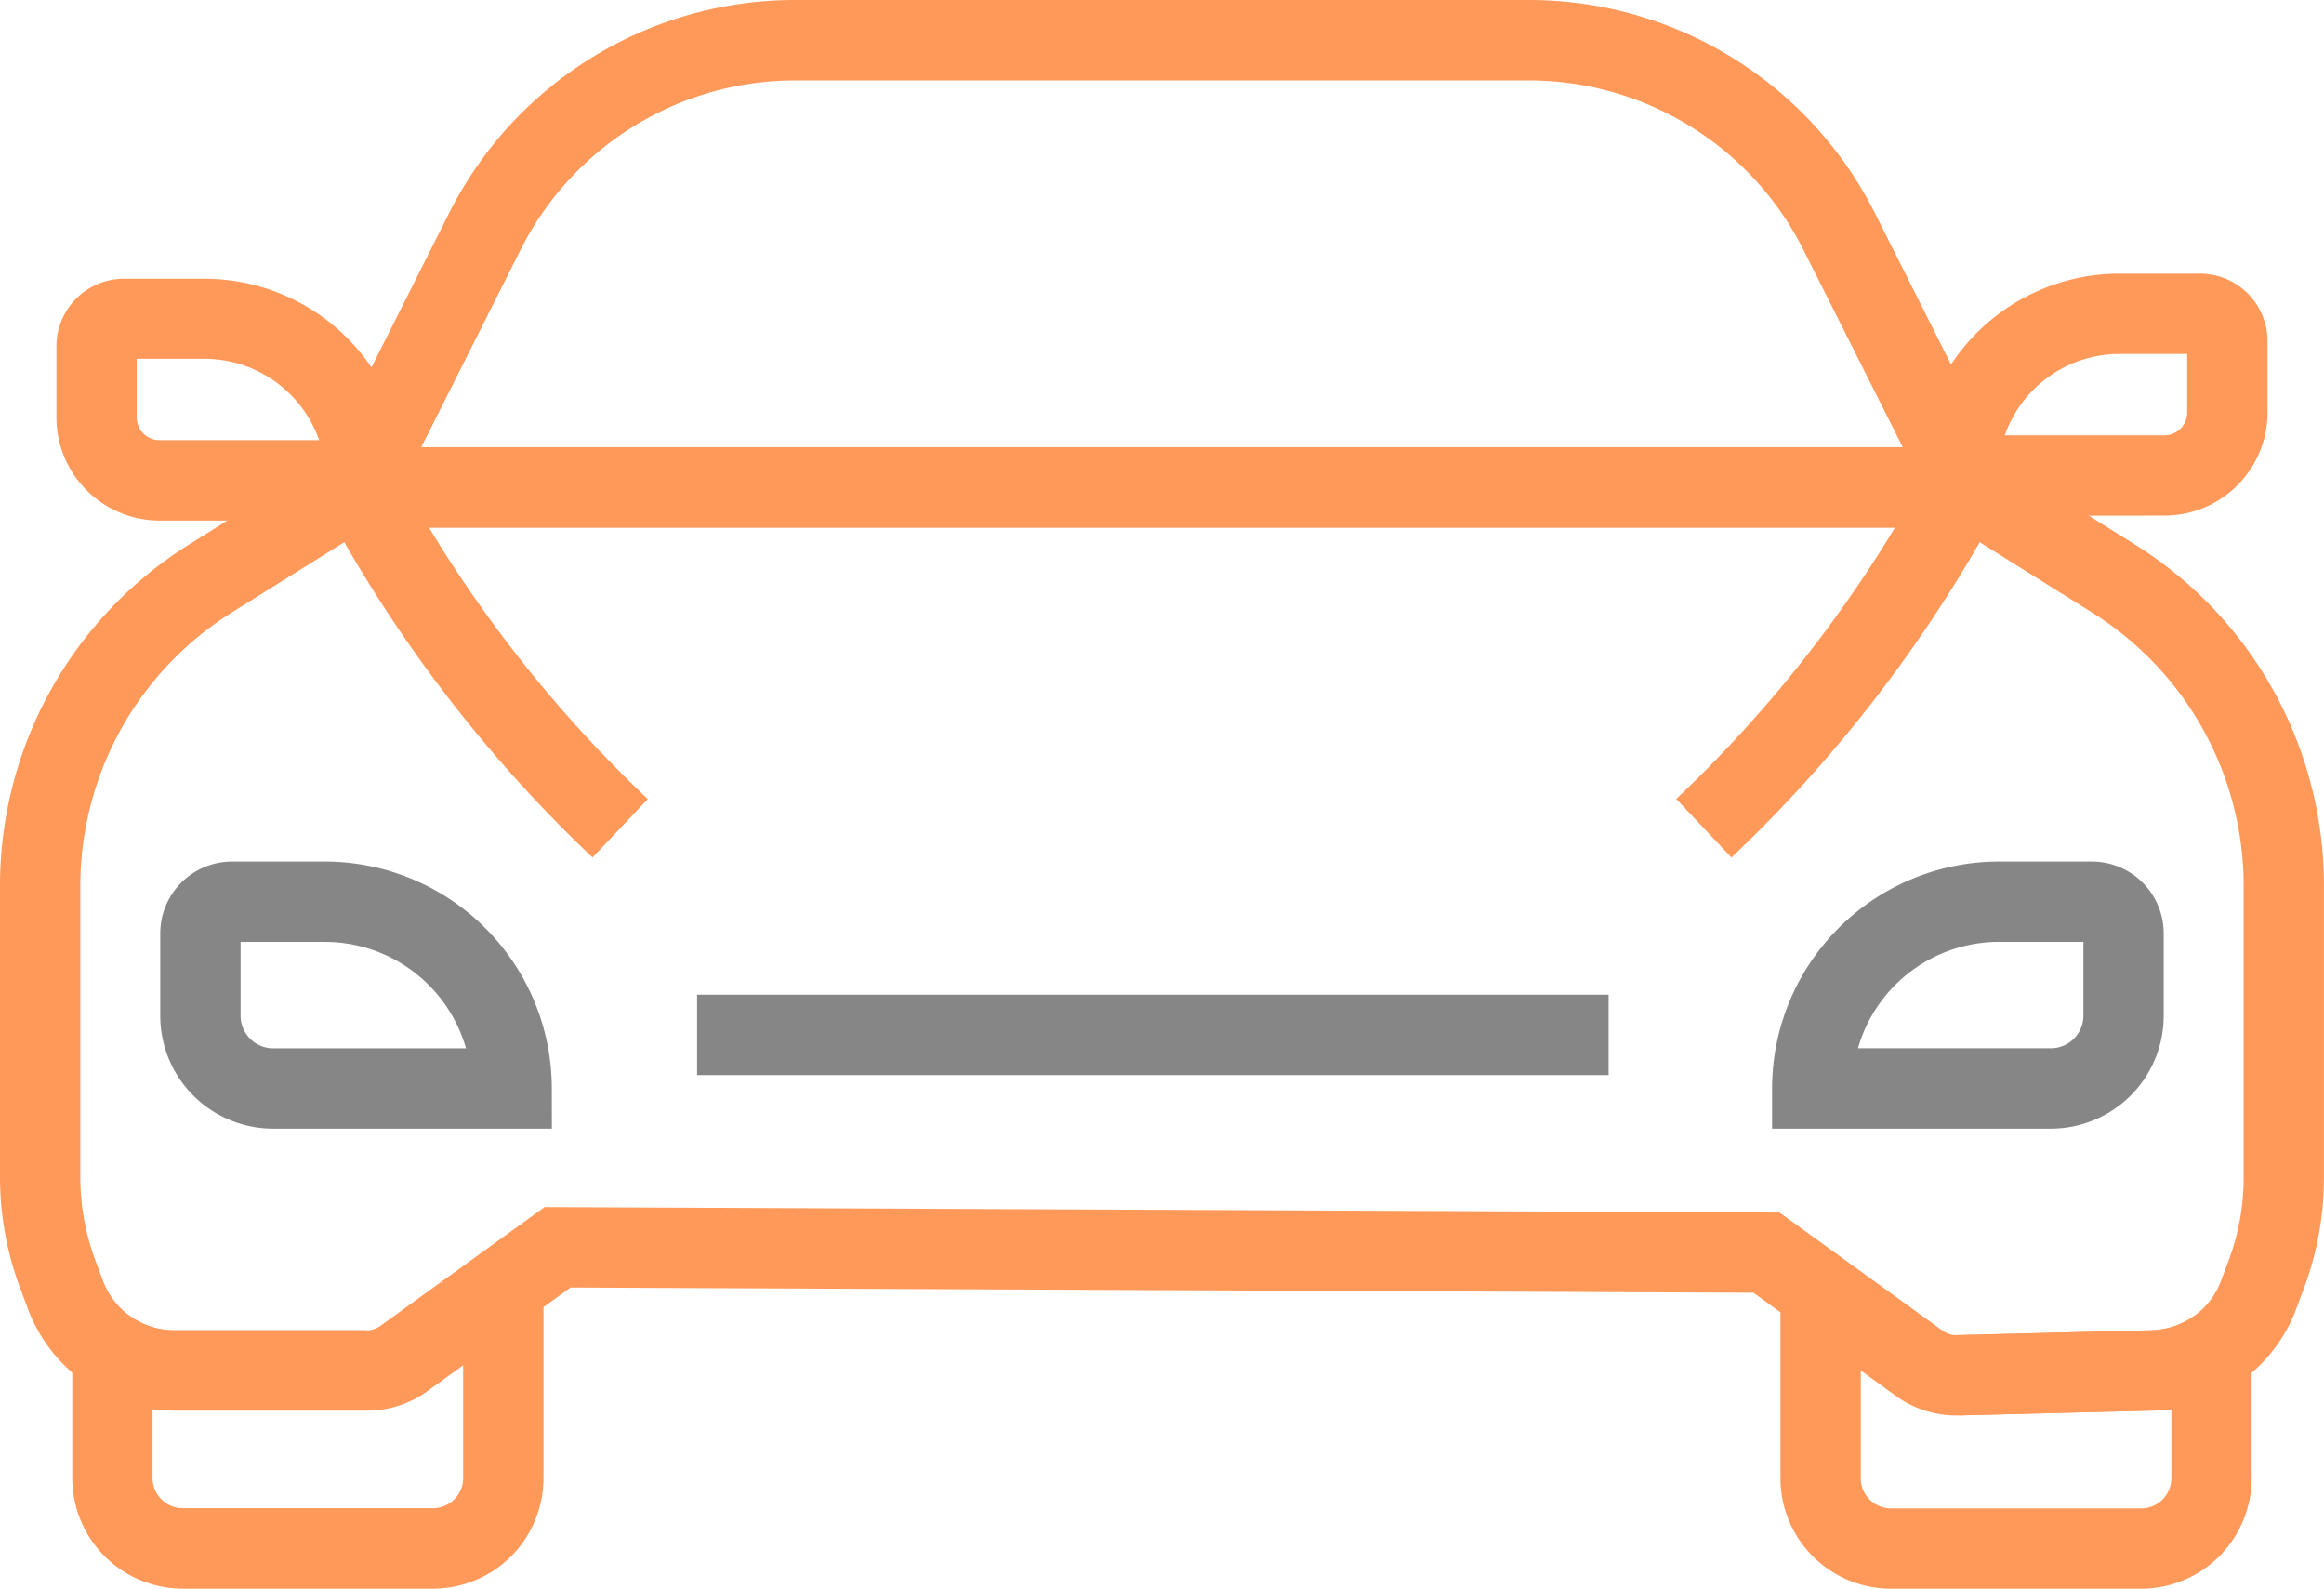 <svg xmlns="http://www.w3.org/2000/svg" width="55.598" height="38" viewBox="0 0 55.598 38">
  <g id="transport" transform="translate(-78 -220.37)">
    <path id="パス_19401" data-name="パス 19401" d="M228.342,232.988H186.664l3.767-7.488a9.268,9.268,0,0,1,8.322-5.13h17.5a9.268,9.268,0,0,1,8.322,5.13Zm-38.56-1.922h35.442l-2.366-4.7a7.356,7.356,0,0,0-6.605-4.072h-17.5a7.356,7.356,0,0,0-6.606,4.072Z" transform="translate(-101.704)" fill="#ff995a"/>
    <path id="パス_19402" data-name="パス 19402" d="M86.243,387.37h39.111l3.692,2.309a9.629,9.629,0,0,1,4.551,8.212v6.939a7.57,7.57,0,0,1-.483,2.666l-.182.487a3.744,3.744,0,0,1-3.506,2.431l-4.62.115a2.469,2.469,0,0,1-1.456-.472l-3.4-2.463-28.3-.125-3.416,2.472a2.471,2.471,0,0,1-1.458.473h-4.6a3.746,3.746,0,0,1-3.506-2.43l-.183-.488A7.584,7.584,0,0,1,78,404.83v-6.939a9.629,9.629,0,0,1,4.551-8.212Zm38.56,1.922H86.795l-3.225,2.016a7.719,7.719,0,0,0-3.648,6.583v6.939a5.668,5.668,0,0,0,.361,1.992l.182.487a1.824,1.824,0,0,0,1.707,1.183h4.6a.561.561,0,0,0,.331-.108l3.925-2.84,29.545.131,3.9,2.825a.559.559,0,0,0,.329.107l4.6-.115a1.838,1.838,0,0,0,.993-.279,1.808,1.808,0,0,0,.737-.9l.183-.488a5.655,5.655,0,0,0,.361-1.992v-6.939a7.719,7.719,0,0,0-3.648-6.583Z" transform="translate(0 -156.303)" fill="#ff995a"/>
    <path id="パス_19403" data-name="パス 19403" d="M113.621,705.663h-5.988a2.646,2.646,0,0,1-2.643-2.643v-4.746l1.473.929a1.813,1.813,0,0,0,.968.279h4.6V701.4h-4.6a3.755,3.755,0,0,1-.52-.036v1.652a.722.722,0,0,0,.721.721h5.988a.722.722,0,0,0,.721-.721v-4.586h1.922v4.586A2.646,2.646,0,0,1,113.621,705.663Z" transform="translate(-25.261 -447.294)" fill="#ff995a"/>
    <path id="パス_19404" data-name="パス 19404" d="M751.621,705.664h-5.988a2.646,2.646,0,0,1-2.643-2.643v-4.457h1.922v4.457a.722.722,0,0,0,.721.721h5.988a.722.722,0,0,0,.721-.721v-1.652a3.755,3.755,0,0,1-.521.036l-4.556.114-.048-1.921,4.58-.115a1.838,1.838,0,0,0,.993-.279l1.473-.929v4.746A2.646,2.646,0,0,1,751.621,705.664Z" transform="translate(-622.396 -447.294)" fill="#ff995a"/>
    <path id="パス_19405" data-name="パス 19405" d="M705.378,402.222l-1.321-1.4a31.1,31.1,0,0,0,6.129-8.073l1.7.9A33.015,33.015,0,0,1,705.378,402.222Z" transform="translate(-585.956 -161.342)" fill="#ff995a"/>
    <path id="パス_19406" data-name="パス 19406" d="M204.243,402.222a33.017,33.017,0,0,1-6.507-8.571l1.7-.9a31.1,31.1,0,0,0,6.129,8.073Z" transform="translate(-112.067 -161.342)" fill="#ff995a"/>
    <path id="パス_19407" data-name="パス 19407" d="M746.529,548.478H739.86v-.961a5.433,5.433,0,0,1,5.427-5.427h2.225a1.719,1.719,0,0,1,1.717,1.717v1.971A2.7,2.7,0,0,1,746.529,548.478Zm-4.613-1.922h4.613a.78.78,0,0,0,.779-.779v-1.766h-2.02A3.512,3.512,0,0,0,741.915,546.556Z" transform="translate(-619.466 -301.113)" fill="#868686"/>
    <path id="パス_19408" data-name="パス 19408" d="M795.191,328.339h-.961v-.961a4.834,4.834,0,0,1,4.828-4.828h1.927a1.617,1.617,0,0,1,1.615,1.615v1.706a2.47,2.47,0,0,1-2.467,2.467Zm3.867-3.868a2.912,2.912,0,0,0-2.744,1.946h3.818a.546.546,0,0,0,.546-.546v-1.4Z" transform="translate(-670.353 -95.635)" fill="#ff995a"/>
    <path id="パス_19409" data-name="パス 19409" d="M107.451,330.169h-5.9A2.47,2.47,0,0,1,99.08,327.7V326a1.617,1.617,0,0,1,1.615-1.615h1.927a4.834,4.834,0,0,1,4.828,4.828ZM101,326.3v1.4a.546.546,0,0,0,.546.546h3.819a2.912,2.912,0,0,0-2.744-1.946Z" transform="translate(-19.73 -97.348)" fill="#ff995a"/>
    <path id="パス_19410" data-name="パス 19410" d="M147.229,548.478H140.56a2.7,2.7,0,0,1-2.7-2.7v-1.971a1.719,1.719,0,0,1,1.717-1.717H141.8a5.433,5.433,0,0,1,5.427,5.427Zm-7.447-4.466v1.766a.78.78,0,0,0,.779.779h4.613a3.512,3.512,0,0,0-3.372-2.545Z" transform="translate(-56.026 -301.113)" fill="#868686"/>
    <path id="パス_19411" data-name="パス 19411" d="M360.176,593.742H338.37V591.82h21.806Z" transform="translate(-243.693 -347.658)" fill="#868686"/>
  </g>
</svg>
